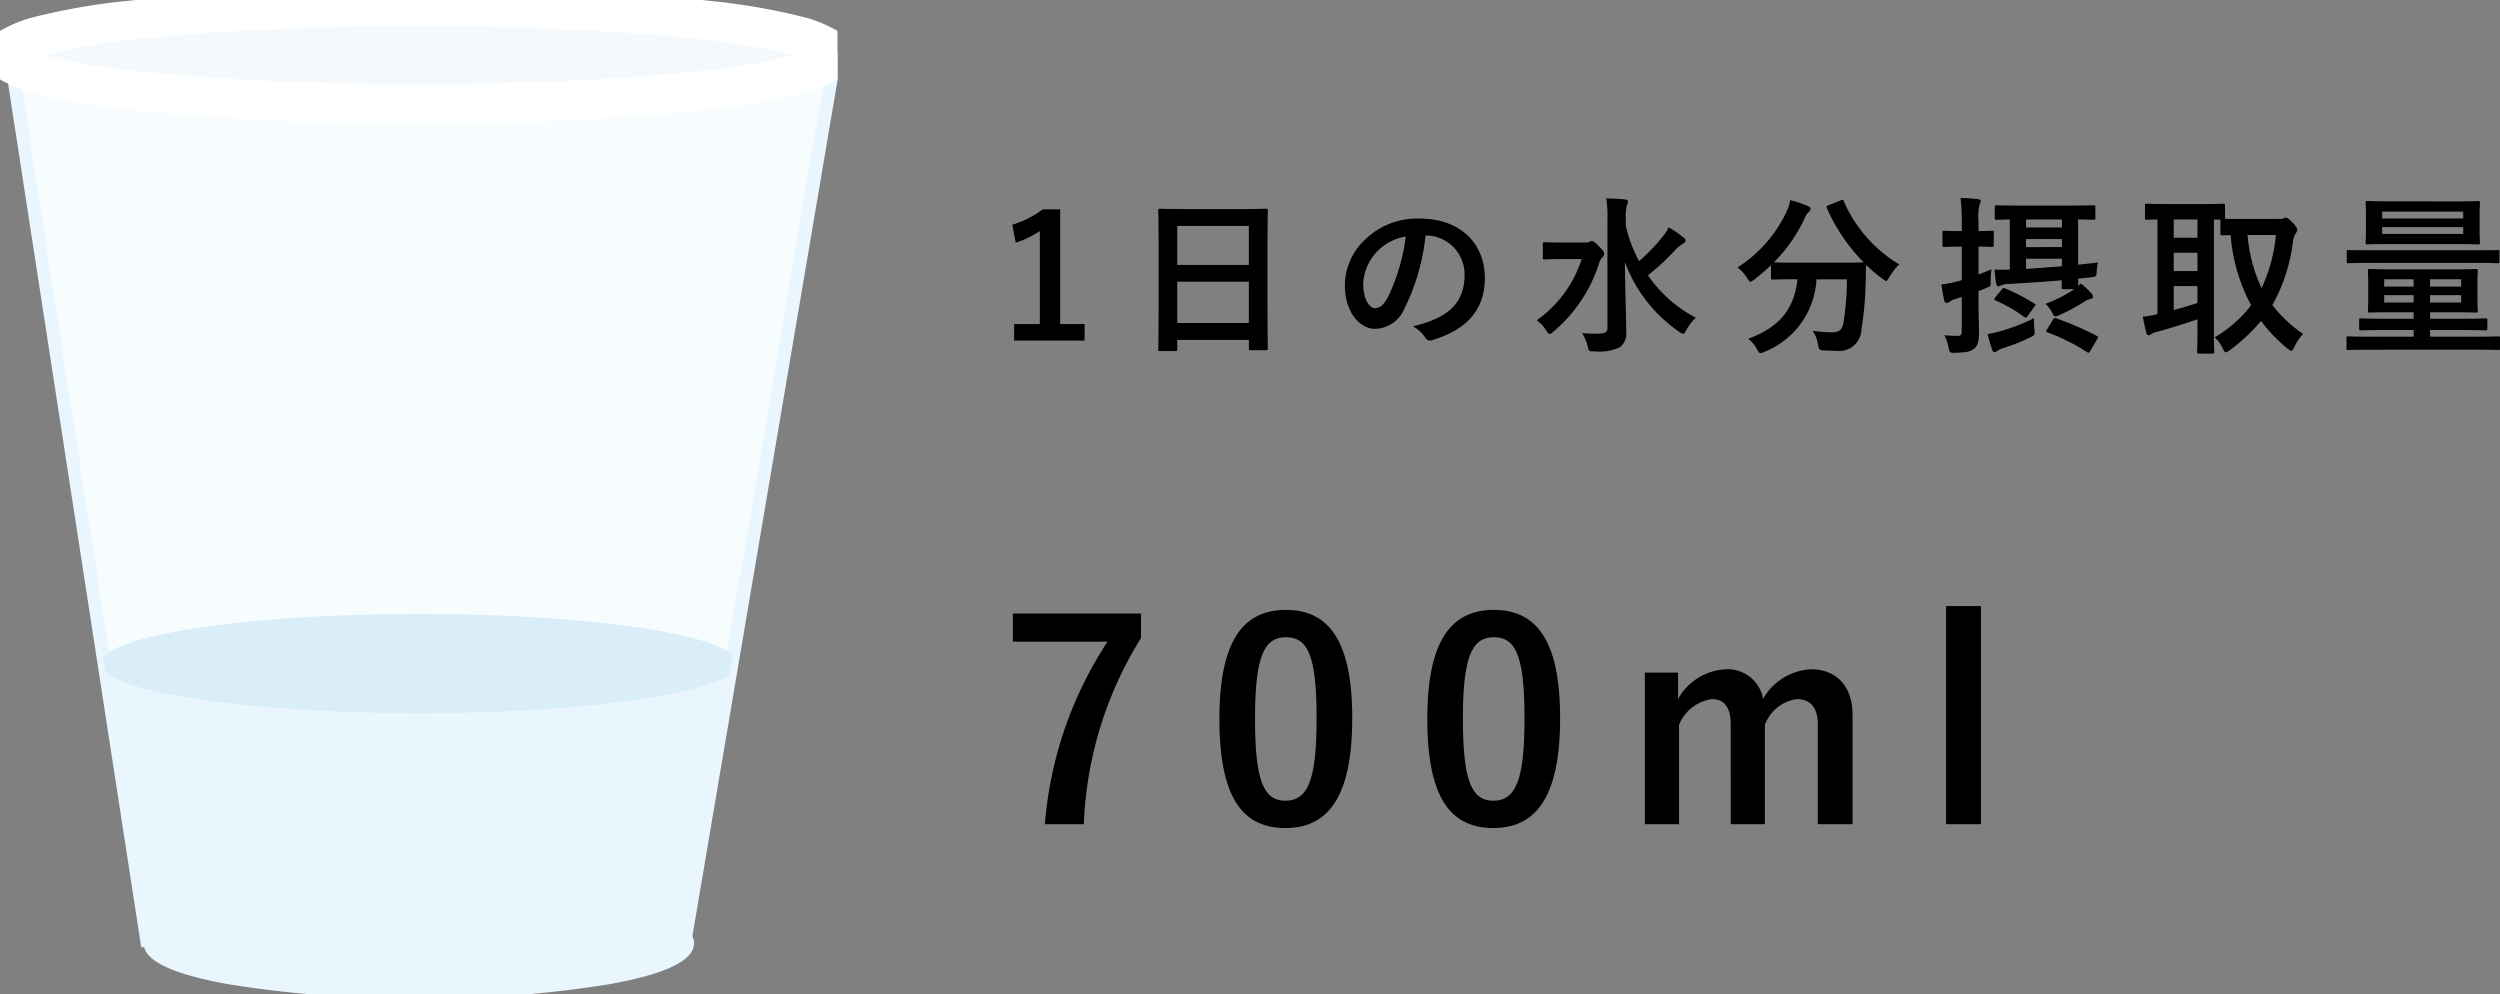 <svg xmlns="http://www.w3.org/2000/svg" xmlns:xlink="http://www.w3.org/1999/xlink" width="190.146" height="75.604" viewBox="0 0 190.146 75.604">
  <rect x="0" y="0" width="190.146" height="75.604" fill="#808080" stroke="none"/>
  <defs>
    <clipPath id="clip-path">
      <rect id="長方形_19639" data-name="長方形 19639" width="63.698" height="75.604" fill="none"/>
    </clipPath>
  </defs>
  <g id="グループ_13161" data-name="グループ 13161" transform="translate(-92 -952.645)">
    <g id="グループ_13004" data-name="グループ 13004" transform="translate(92 952.645)">
      <path id="パス_11449" data-name="パス 11449" d="M4.667-9.958H3.341a7.327,7.327,0,0,1-2.314,1.17l.26,1.365A7.29,7.29,0,0,0,3.12-8.307v7.072H1.17V.026H6.526V-1.235H4.667ZM13.429.819c.13,0,.143-.013.143-.143v-.7h5.447V.611c0,.13.013.143.143.143h1.157c.13,0,.143-.013.143-.143,0-.078-.026-.845-.026-4.576V-6.851c0-2.132.026-2.925.026-3,0-.143-.013-.156-.143-.156-.078,0-.533.026-1.794.026H14.066c-1.261,0-1.7-.026-1.794-.026-.13,0-.143.013-.143.156,0,.078.026.871.026,3.393v2.509c0,3.77-.026,4.537-.026,4.628,0,.13.013.143.143.143Zm.143-2.132V-4.459h5.447v3.146Zm0-7.384h5.447v2.964H13.572Zm18.941.728a2.953,2.953,0,0,1,2.912,3.016c0,2.457-1.729,3.367-3.926,3.887a2.757,2.757,0,0,1,.91.819c.169.26.286.312.559.234,2.639-.793,4-2.314,4-4.732,0-2.587-1.833-4.511-4.953-4.511a5.689,5.689,0,0,0-4.225,1.664,4.79,4.79,0,0,0-1.469,3.38c0,2.119,1.157,3.341,2.3,3.341a2.469,2.469,0,0,0,2.21-1.495,16.278,16.278,0,0,0,1.625-5.6Zm-1.56.078a14.853,14.853,0,0,1-1.378,4.654c-.351.624-.637.793-.975.793-.4,0-.884-.663-.884-1.859a3.743,3.743,0,0,1,1.014-2.4A3.915,3.915,0,0,1,30.953-7.891Zm16.731-1.43a3.337,3.337,0,0,1,.078-.91,1.286,1.286,0,0,0,.091-.338c0-.065-.091-.13-.221-.143-.429-.052-.962-.065-1.43-.078a7.882,7.882,0,0,1,.091,1.482V-.923c0,.3-.195.4-.65.416a10.481,10.481,0,0,1-1.287-.039,2.889,2.889,0,0,1,.429,1c.1.4.117.39.507.39A3.744,3.744,0,0,0,47.2.546a1.261,1.261,0,0,0,.52-1.2c0-1.235-.091-3.393-.1-5.291A11.152,11.152,0,0,0,51.74-.65a.728.728,0,0,0,.312.156c.078,0,.13-.091.234-.273a3.515,3.515,0,0,1,.728-.949,10.069,10.069,0,0,1-3.64-3.224,18.308,18.308,0,0,0,1.989-1.833,2.9,2.9,0,0,1,.689-.585c.1-.052.182-.117.182-.221s-.039-.143-.182-.26a9.4,9.4,0,0,0-1.1-.754A2.962,2.962,0,0,1,50.5-7.9,13,13,0,0,1,48.7-6.019a10.431,10.431,0,0,1-1.014-2.7Zm-4.81,1.885c-.962,0-1.274-.026-1.352-.026-.13,0-.143.013-.143.143v1.027c0,.13.013.143.143.143.078,0,.39-.026,1.352-.026H44.33a9.036,9.036,0,0,1-3.419,4.654,2.653,2.653,0,0,1,.728.78c.117.182.182.26.26.26s.143-.065.286-.182A11.23,11.23,0,0,0,45.656-5.85a1.011,1.011,0,0,1,.26-.468.338.338,0,0,0,.13-.26c0-.143-.065-.234-.416-.585-.286-.312-.442-.39-.546-.39-.052,0-.091.039-.156.065a.642.642,0,0,1-.312.052ZM63.1-10.27c-.143.065-.169.078-.117.221a13.692,13.692,0,0,0,2.8,4.121c-.13.013-.559.026-1.69.026h-3.5c-1,0-1.456-.013-1.638-.026a11.731,11.731,0,0,0,2.379-3.445,1.042,1.042,0,0,1,.3-.416.267.267,0,0,0,.1-.195c0-.091-.039-.156-.182-.221A9.121,9.121,0,0,0,60.2-10.66a3.677,3.677,0,0,1-.26.832,10.15,10.15,0,0,1-3.757,4.29,2.915,2.915,0,0,1,.728.793c.13.2.182.286.273.286.065,0,.143-.065.286-.169a14.166,14.166,0,0,0,1.261-1.079v.949c0,.13.013.143.143.143.078,0,.494-.026,1.716-.026h.156C60.5-2.353,59.358-.975,56.992-.117a2.456,2.456,0,0,1,.663.78c.13.221.169.312.273.312a.854.854,0,0,0,.312-.1,6.288,6.288,0,0,0,3.952-5.512h2.314a21.456,21.456,0,0,1-.247,3.224c-.1.6-.325.806-.871.806a9.687,9.687,0,0,1-1.482-.117,2.673,2.673,0,0,1,.4,1.04c.091.429.078.429.481.455.312.026.559.026.884.026a1.683,1.683,0,0,0,1.937-1.6,25.949,25.949,0,0,0,.325-3.64c.013-.455.013-.91.039-1.287A10.756,10.756,0,0,0,67.21-4.68c.13.1.208.169.273.169s.13-.091.247-.286a4.45,4.45,0,0,1,.754-.975,10.41,10.41,0,0,1-4.212-4.8c-.052-.13-.078-.143-.247-.065ZM83.148-4.8c.3-.039.325-.065.351-.351a4.986,4.986,0,0,1,.1-.767c-.52.065-1.027.117-1.508.169V-9.191c.793.013,1.105.026,1.17.026.13,0,.143-.013.143-.143v-.819c0-.13-.013-.143-.143-.143-.078,0-.52.026-1.768.026H77.662c-1.248,0-1.69-.026-1.768-.026-.13,0-.143.013-.143.143v.819c0,.13.013.143.143.143.052,0,.338-.013,1-.026v3.809a8.561,8.561,0,0,1-1.157,0,8.68,8.68,0,0,0,.13,1.092c.026.13.078.182.143.182a.317.317,0,0,0,.195-.065,1.844,1.844,0,0,1,.728-.117c1.326-.078,2.561-.156,3.913-.273,0,.312-.013.481-.013.52,0,.143.013.156.13.156H81.8a10.369,10.369,0,0,1-2.2,1.118,2.186,2.186,0,0,1,.494.624c.13.234.169.325.273.325a.894.894,0,0,0,.3-.1A13.251,13.251,0,0,0,82.6-2.964a1.444,1.444,0,0,1,.442-.182c.078-.013.182-.078.182-.143a.4.4,0,0,0-.13-.286,6.374,6.374,0,0,0-.793-.741,2.26,2.26,0,0,1-.195.169c0-.1,0-.273-.013-.533ZM80.86-5.629q-1.443.117-2.73.2V-6.2h2.73ZM78.13-7.085V-7.7h2.73v.611Zm0-1.495v-.611h2.73v.611ZM74.516-3.744c.221-.078.442-.169.65-.26.26-.1.273-.117.273-.455a6.331,6.331,0,0,1,.065-.936c-.338.143-.676.273-.988.39V-7.124c.689,0,.923.026,1.014.026.13,0,.143-.013.143-.143V-8.19c0-.13-.013-.143-.143-.143-.091,0-.325.026-1.014.026v-.7a3.989,3.989,0,0,1,.078-1.313.679.679,0,0,0,.091-.273c0-.065-.091-.13-.221-.143-.429-.052-.845-.078-1.313-.091a14.779,14.779,0,0,1,.091,1.846v.676h-.208c-.806,0-1.053-.026-1.131-.026-.117,0-.13.013-.13.143v.949c0,.13.013.143.13.143.078,0,.325-.026,1.131-.026h.208v2.548c-.117.039-.234.065-.338.091a6.775,6.775,0,0,1-1.209.234c.065.468.143.91.221,1.248a.177.177,0,0,0,.169.156.353.353,0,0,0,.221-.078,1.451,1.451,0,0,1,.455-.221c.156-.039.312-.1.481-.156V-.7c0,.273-.091.364-.273.364A7.734,7.734,0,0,1,71.916-.39a3.467,3.467,0,0,1,.325.949c.078.4.091.4.559.39.793-.026,1.066-.078,1.352-.286s.4-.572.4-1.287c0-.65-.039-1.352-.039-2.6ZM79.729-.832c-.091.143-.091.182.039.234A14.863,14.863,0,0,1,82.784.91c.117.065.143.052.247-.13l.507-.858A.307.307,0,0,0,83.6-.247c0-.039-.026-.065-.091-.091a24.484,24.484,0,0,0-3.068-1.326c-.13-.039-.182-.039-.273.117Zm-.988-.845A15.3,15.3,0,0,1,76.076-.663c-.273.078-.533.13-.871.195.117.468.234.858.364,1.222.039.1.1.156.169.156a.374.374,0,0,0,.195-.091A1.368,1.368,0,0,1,76.375.6a14.529,14.529,0,0,0,2.067-.819c.351-.169.364-.182.325-.585A5.018,5.018,0,0,1,78.741-1.677ZM75.79-3.263c-.091.13-.078.195.013.234A10.993,10.993,0,0,1,78-1.768c.13.078.156.052.26-.091l.507-.7c.052-.065.078-.1.078-.143s-.026-.065-.091-.1a16.224,16.224,0,0,0-2.21-1.144c-.13-.052-.169-.039-.273.1Zm18.8-5.967c-.728,0-1.118,0-1.326-.013v-.988c0-.143-.013-.156-.143-.156-.078,0-.468.026-1.612.026H88.92c-1.131,0-1.521-.026-1.6-.026-.13,0-.143.013-.143.156v.923c0,.13.013.143.143.143.052,0,.286-.013.806-.026v7.2a7.142,7.142,0,0,1-1.118.2c.078.416.182.884.273,1.235.026.117.091.169.169.169a.335.335,0,0,0,.208-.091,1.2,1.2,0,0,1,.416-.156c.845-.234,2.145-.624,3.094-.962V-.507c0,.884-.026,1.287-.026,1.378,0,.13.013.143.143.143H92.3c.13,0,.143-.013.143-.143,0-.078-.026-.494-.026-1.378V-9.178h.494v1.04c0,.143.013.156.143.156.052,0,.234-.013.637-.013a13.411,13.411,0,0,0,1.56,5.33A9.547,9.547,0,0,1,92.469-.221,2.5,2.5,0,0,1,93.08.6c.1.208.156.312.26.312.065,0,.143-.052.286-.156A13.67,13.67,0,0,0,96-1.469,11.936,11.936,0,0,0,97.994.611c.143.117.234.182.3.182.091,0,.143-.091.234-.273a4.042,4.042,0,0,1,.676-1,10.325,10.325,0,0,1-2.34-2.2,13.074,13.074,0,0,0,1.56-4.758,1.678,1.678,0,0,1,.195-.663.564.564,0,0,0,.143-.312c0-.1-.117-.273-.312-.494-.325-.325-.455-.416-.546-.416a.367.367,0,0,0-.195.052.767.767,0,0,1-.312.039Zm2.548,1.222a12.375,12.375,0,0,1-1.092,4.043,11.655,11.655,0,0,1-1.066-4.043ZM91.169-2.834c-.572.182-1.209.377-1.807.533v-1.82h1.807ZM89.362-7.8V-9.191h1.807V-7.8Zm0,2.535V-6.656h1.807v1.391ZM112.424.715c1.144,0,1.534.026,1.612.026.13,0,.143-.013.143-.143V-.156c0-.13-.013-.143-.143-.143-.078,0-.468.026-1.612.026h-3.562V-.78h2.444c1.248,0,1.677.026,1.755.026.143,0,.156-.013.156-.156v-.611c0-.13-.013-.143-.156-.143-.078,0-.507.026-1.755.026h-2.444v-.494h1.677c1.261,0,1.716.026,1.807.026.13,0,.143-.013.143-.143,0-.078-.026-.325-.026-.936V-4.329c0-.624.026-.871.026-.949,0-.13-.013-.143-.143-.143-.091,0-.546.026-1.807.026H106.08c-1.261,0-1.716-.026-1.807-.026-.13,0-.143.013-.143.143,0,.091.026.325.026.962v1.131c0,.611-.026.845-.026.936,0,.13.013.143.143.143.091,0,.546-.026,1.807-.026h1.534v.494h-2.236c-1.261,0-1.69-.026-1.768-.026-.13,0-.143.013-.143.143V-.91c0,.143.013.156.143.156.078,0,.507-.026,1.768-.026h2.236v.507h-3.367c-1.144,0-1.534-.026-1.612-.026-.117,0-.13.013-.13.143V.6c0,.13.013.143.13.143.078,0,.468-.026,1.612-.026Zm-1.2-3.588h-2.366v-.559h2.366Zm0-1.768v.559h-2.366v-.559Zm-5.85,1.768v-.559h2.236v.559Zm0-1.209v-.559h2.236v.559Zm.546-6.487c-1.274,0-1.729-.026-1.807-.026-.143,0-.156.013-.156.143,0,.091.026.325.026.962v1.118c0,.611-.026.858-.026.949,0,.13.013.13.156.13.078,0,.533-.026,1.807-.026h4.784c1.274,0,1.729.026,1.807.026.13,0,.143-.013.143-.143,0-.078-.026-.338-.026-.949v-1.1c0-.637.026-.884.026-.962,0-.13-.013-.143-.143-.143-.078,0-.533.026-1.807.026Zm5.46,2.483h-6.162v-.52h6.162Zm0-1.7v.52h-6.162v-.52Zm1,3.9c1.144,0,1.547.026,1.625.026.13,0,.13-.013.13-.143v-.728c0-.13,0-.13-.13-.13-.078,0-.481.013-1.625.013h-8.1c-1.144,0-1.547-.013-1.625-.013-.117,0-.13,0-.13.13v.728c0,.13.013.143.13.143.078,0,.481-.026,1.625-.026Z" transform="translate(75.967 25.881)"/>
      <path id="パス_11448" data-name="パス 11448" d="M10.815-15.981H1.071v2.142h7.2A29.489,29.489,0,0,0,3.507.042H6.468a28.753,28.753,0,0,1,4.347-14.154Zm11.025-.273c-3.234,0-5.061,2.331-5.061,8.274S18.5.336,21.8.336c3.276,0,5.082-2.415,5.082-8.358C26.88-13.944,25.074-16.254,21.84-16.254Zm0,2.079c1.68,0,2.331,1.449,2.331,6.174,0,4.7-.672,6.258-2.373,6.258-1.659,0-2.31-1.533-2.31-6.258C19.488-12.747,20.2-14.175,21.84-14.175Zm15.813-2.079c-3.234,0-5.061,2.331-5.061,8.274S34.314.336,37.611.336c3.276,0,5.082-2.415,5.082-8.358C42.693-13.944,40.887-16.254,37.653-16.254Zm0,2.079c1.68,0,2.331,1.449,2.331,6.174,0,4.7-.672,6.258-2.373,6.258C35.952-1.743,35.3-3.276,35.3-8,35.3-12.747,36.015-14.175,37.653-14.175ZM51.66-11.487H49.14V.042h2.6v-7.56a3.17,3.17,0,0,1,2.5-1.953c.924,0,1.428.609,1.428,1.932V.042h2.6v-7.56A3.046,3.046,0,0,1,60.69-9.471c1.029,0,1.6.63,1.6,1.932V.042h2.646V-8.274c0-2.226-1.281-3.465-3.15-3.465a4.441,4.441,0,0,0-3.654,2.247,2.733,2.733,0,0,0-2.835-2.247A4.384,4.384,0,0,0,51.66-9.471ZM74.7-16.548H72.051V.042H74.7Z" transform="translate(75.967 62.643)"/>
      <g id="グループ_12272" data-name="グループ 12272" transform="translate(0)">
        <g id="グループ_12271" data-name="グループ 12271" clip-path="url(#clip-path)">
          <path id="パス_10497" data-name="パス 10497" d="M65,12.623,2.279,12.071,12.71,79.7l.276,0a.716.716,0,0,0-.025.179c0,2.048,9.145,3.708,20.426,3.708s20.427-1.66,20.427-3.708a.808.808,0,0,0-.148-.439Z" transform="translate(-1.539 -8.151)" fill="#f7fcfe"/>
          <path id="パス_10498" data-name="パス 10498" d="M1.7,11.566l63.9.563-11.4,67.228a1.221,1.221,0,0,1,.125.529c0,1.314-2.091,2.333-6.394,3.114a85.588,85.588,0,0,1-14.533,1.094A85.585,85.585,0,0,1,18.855,83c-3.949-.717-6.035-1.634-6.351-2.8l-.223,0Zm62.714,1.552L2.863,12.576,13.14,79.208l.49,0-.16.62a.225.225,0,0,0-.009.054c0,.2.341.571,1.3.984a21.089,21.089,0,0,0,4.27,1.146,84.577,84.577,0,0,0,14.354,1.078,84.58,84.58,0,0,0,14.355-1.078,21.091,21.091,0,0,0,4.27-1.146c.961-.413,1.3-.788,1.3-.984a.346.346,0,0,0-.067-.167l-.107-.164Z" transform="translate(-1.539 -8.151)" fill="#eaf6fd"/>
          <path id="パス_10499" data-name="パス 10499" d="M72.076,147.584c0,2.086-10.85,3.776-24.235,3.776S23.6,149.67,23.6,147.584s10.85-3.776,24.235-3.776,24.235,1.691,24.235,3.776" transform="translate(-15.94 -97.111)" fill="#eaf6fd"/>
          <path id="パス_10500" data-name="パス 10500" d="M64.224,5.209c0,2.048-14.041,3.708-31.362,3.708S1.5,7.256,1.5,5.209,15.541,1.5,32.862,1.5s31.362,1.66,31.362,3.708" transform="translate(-1.013 -1.014)" fill="#f3f9fd"/>
          <path id="楕円形_881" data-name="楕円形 881" d="M31.362-1.5A200.861,200.861,0,0,1,53.714-.4,48.425,48.425,0,0,1,60.663.82a9.555,9.555,0,0,1,2.174.842,2.348,2.348,0,0,1,1.387,2.046,2.348,2.348,0,0,1-1.387,2.046,9.555,9.555,0,0,1-2.174.842,48.425,48.425,0,0,1-6.949,1.224,200.861,200.861,0,0,1-22.352,1.1A200.861,200.861,0,0,1,9.01,7.819,48.425,48.425,0,0,1,2.061,6.6,9.556,9.556,0,0,1-.113,5.754,2.348,2.348,0,0,1-1.5,3.708,2.348,2.348,0,0,1-.113,1.662,9.556,9.556,0,0,1,2.061.82,48.425,48.425,0,0,1,9.01-.4,200.861,200.861,0,0,1,31.362-1.5Zm28.49,5.208a50.379,50.379,0,0,0-7.93-1.292C46.248,1.825,38.946,1.5,31.362,1.5s-14.886.325-20.56.916a50.379,50.379,0,0,0-7.93,1.292A50.379,50.379,0,0,0,10.8,5c5.674.591,12.976.916,20.56.916S46.248,5.59,51.922,5A50.379,50.379,0,0,0,59.852,3.708Z" transform="translate(0.487 0.487)" fill="#fff"/>
          <path id="パス_10501" data-name="パス 10501" d="M184.127,78.619l-.148.874c.316-.154.482-.313.482-.476,0-.135-.114-.268-.334-.4" transform="translate(-124.237 -53.09)" fill="#eaf6fd"/>
          <path id="パス_10502" data-name="パス 10502" d="M24.7,157.41l3.152,20.439.276,0a.7.7,0,0,0-.025.178c0,2.048,9.145,3.708,20.427,3.708s20.426-1.66,20.426-3.708a.809.809,0,0,0-.148-.439l3.388-19.973c-2.47,1.678-12.1,2.929-23.615,2.929-11.983,0-21.929-1.356-23.881-3.136" transform="translate(-16.676 -106.296)" fill="#eaf6fd"/>
          <path id="パス_10503" data-name="パス 10503" d="M171.218,153.434l-.254,1.5c.4-.273.621-.556.621-.848a.912.912,0,0,0-.366-.651" transform="translate(-115.449 -103.611)" fill="#eaf6fd"/>
          <path id="パス_10504" data-name="パス 10504" d="M48.224,143.809c-12.387,0-22.6,1.448-24.051,3.318l.17,1.1c1.953,1.781,11.9,3.136,23.881,3.136,11.514,0,21.145-1.252,23.615-2.929l.254-1.5c-1.981-1.776-11.91-3.125-23.869-3.125" transform="translate(-16.324 -97.111)" fill="#daeefa"/>
        </g>
      </g>
    </g>
  </g>
</svg>
